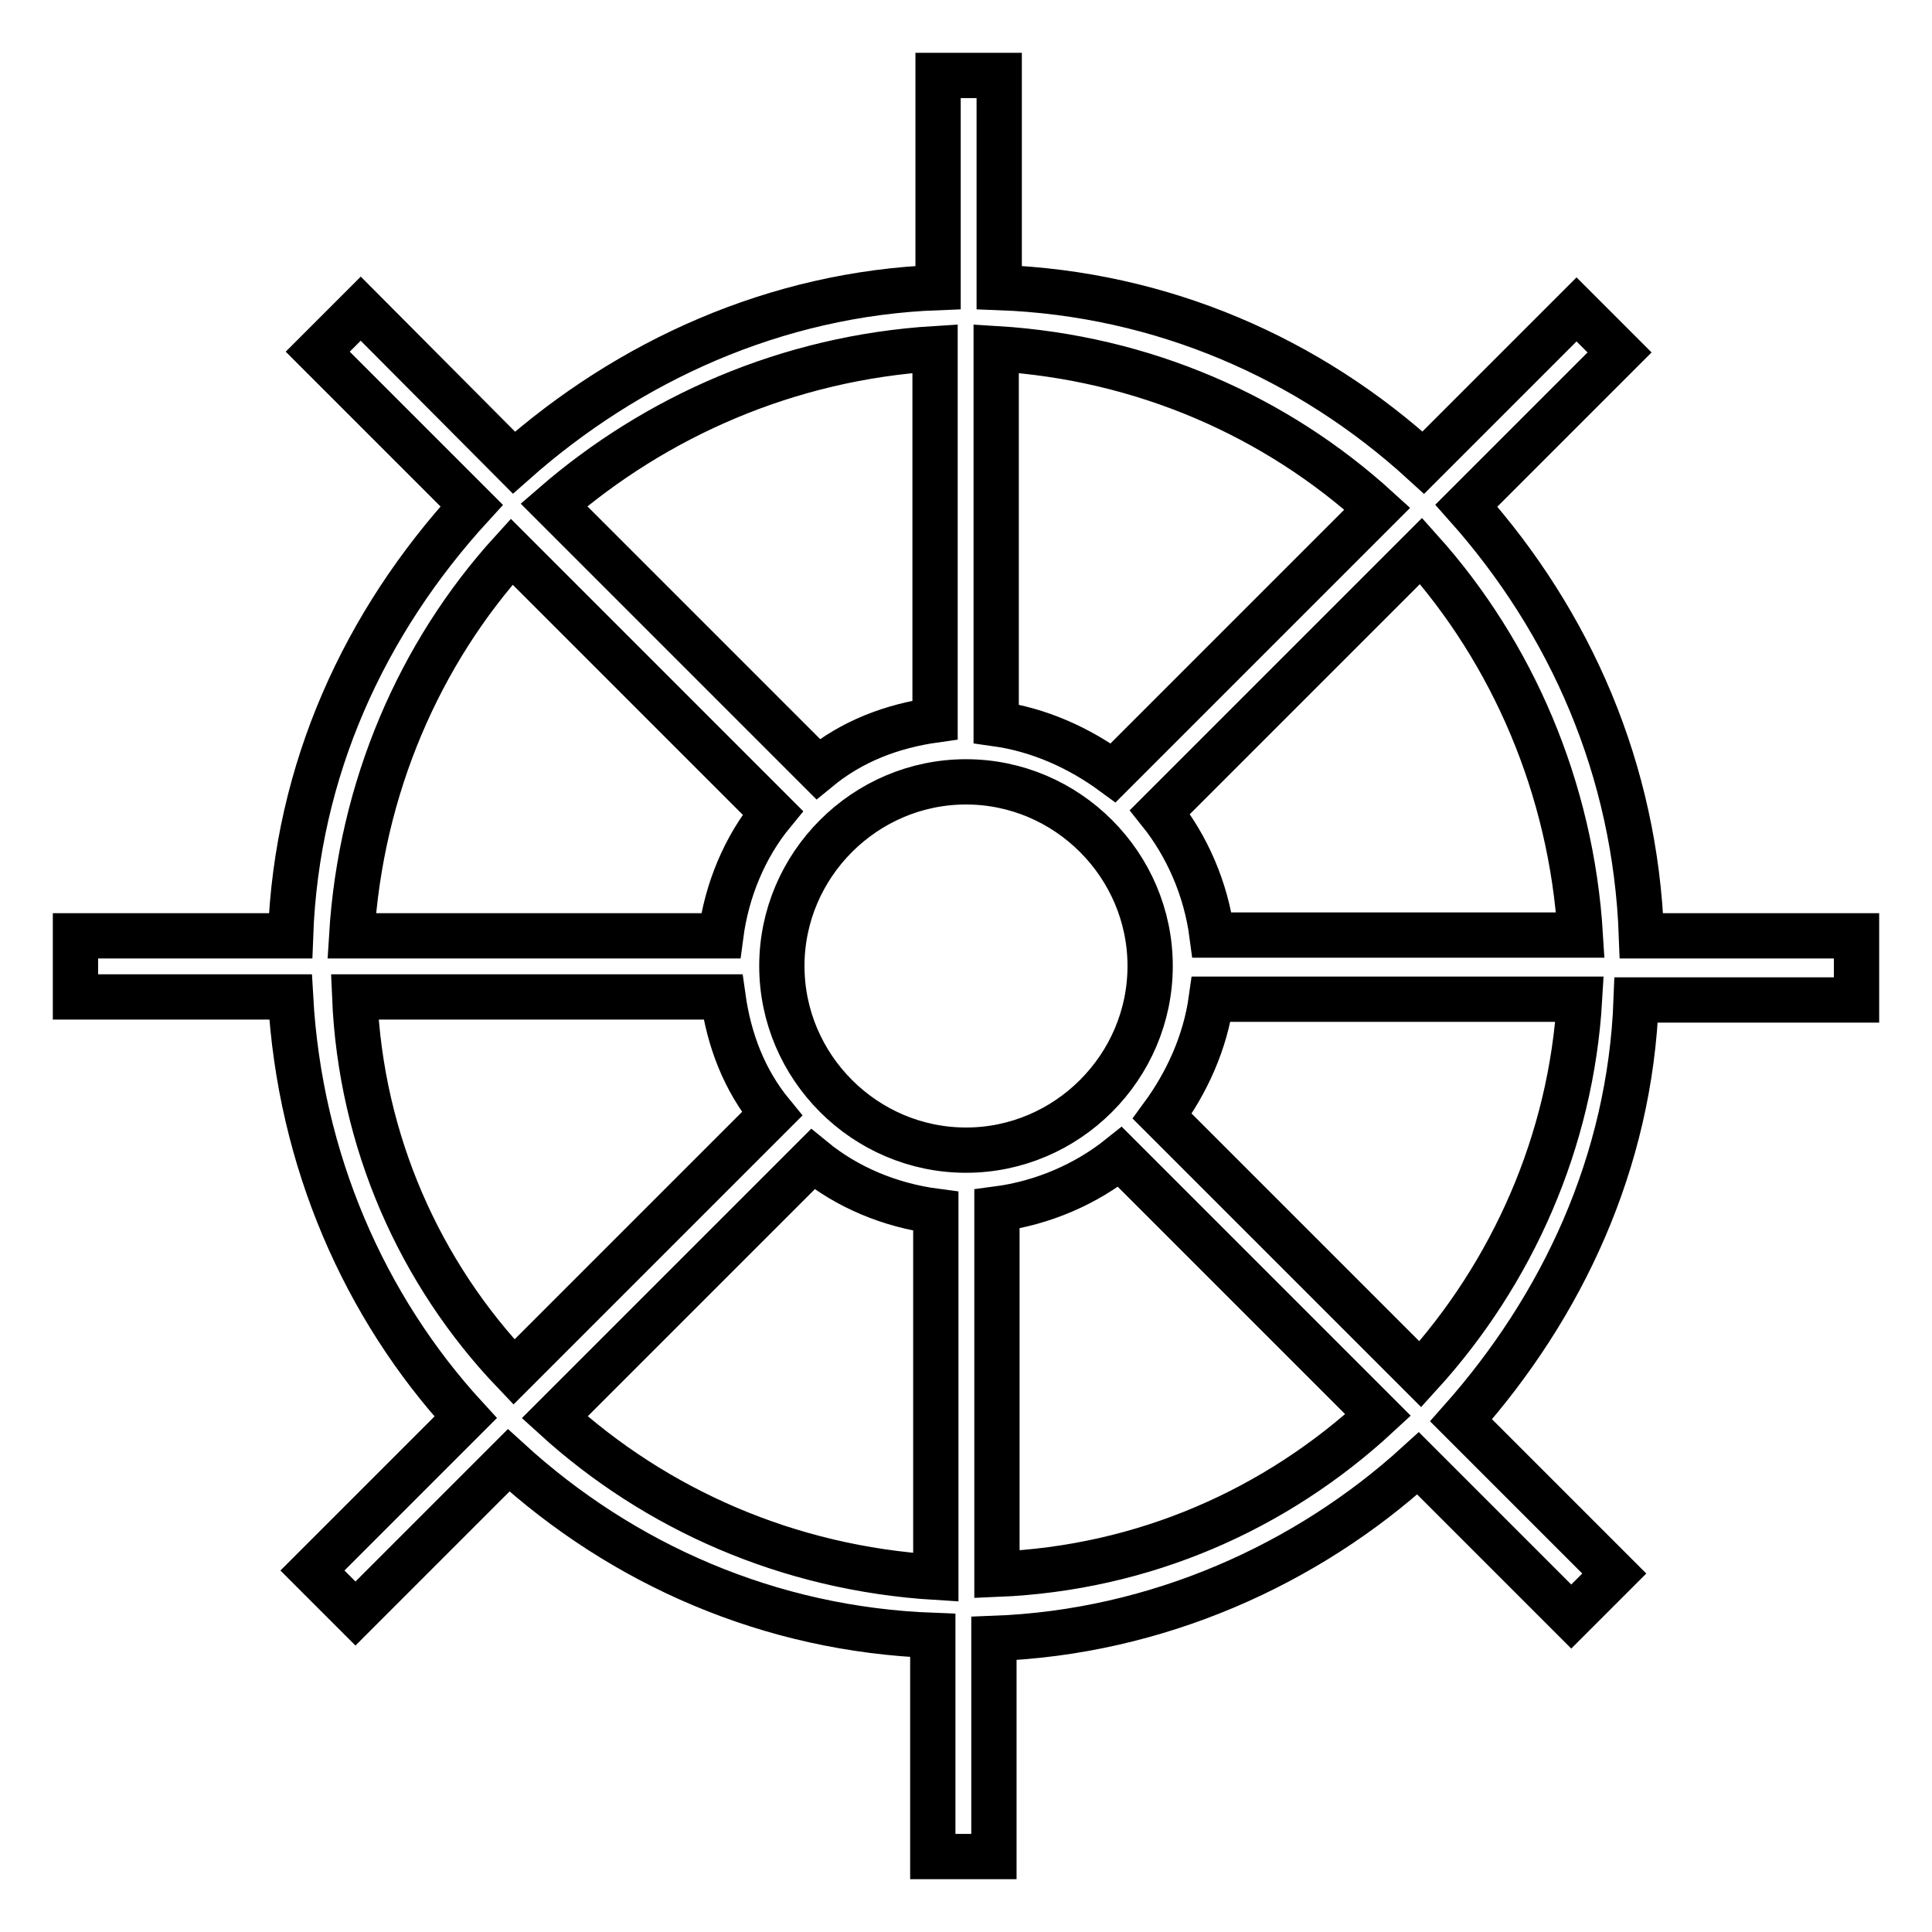 <?xml version="1.0" encoding="utf-8"?>
<!-- Svg Vector Icons : http://www.onlinewebfonts.com/icon -->
<!DOCTYPE svg PUBLIC "-//W3C//DTD SVG 1.1//EN" "http://www.w3.org/Graphics/SVG/1.1/DTD/svg11.dtd">
<svg version="1.1" xmlns="http://www.w3.org/2000/svg" xmlns:xlink="http://www.w3.org/1999/xlink" x="0px" y="0px" viewBox="0 0 256 256" enable-background="new 0 0 256 256" xml:space="preserve">
<g> <path stroke-width="6" fill-opacity="0" stroke="#000000"  d="M246,132.1v-8.1h-28.5c-0.8-22-9.4-41.5-23.2-57l20.3-20.3l-5.7-5.7l-20.3,20.3 c-15.1-13.8-34.6-22.4-56.2-23.2V10h-8.1v28.1c-21.6,0.8-41.1,9.8-56.2,23.2L47.8,40.9l-5.7,5.7L62.5,67c-14.2,15.5-23.2,35-24,57 H10v8.1h28.5c1.2,21.6,9.8,41.1,23.2,55.7l-20.3,20.3l5.7,5.7l20.3-20.3c15.1,13.8,34.6,22.4,56.2,23.2V246h8.1v-28.9 c21.6-0.8,41.5-9.8,56.2-23.2l20.3,20.3l5.7-5.7l-20.3-20.3c13.4-15.1,22.4-34.2,23.2-55.7H246V132.1z M209.4,123.9h-48.8 c-0.8-6.1-3.3-11.8-6.9-16.3l34.6-34.6C200.4,86.5,208.2,104.4,209.4,123.9L209.4,123.9z M128,152.4c-13.4,0-24.4-11-24.4-24.4 c0-13.4,11-24.4,24.4-24.4c13.4,0,24.4,11,24.4,24.4C152.4,141.4,141.4,152.4,128,152.4z M182.5,67.4l-35,35 c-4.5-3.3-9.8-5.7-15.5-6.5V46.2C151.6,47.4,169.1,55.2,182.5,67.4L182.5,67.4z M123.9,46.2v49.2c-5.7,0.8-11,2.8-15.5,6.5l-35-35 C86.9,55.2,104.4,47.4,123.9,46.2L123.9,46.2z M67.8,73.1l34.6,34.6c-3.7,4.5-6.1,10.2-6.9,16.3H46.6 C47.8,104.4,55.6,86.5,67.8,73.1L67.8,73.1z M47,132.1h48.8c0.8,5.7,2.8,11,6.5,15.5l-34.2,34.2C55.6,168.7,47.8,151.2,47,132.1z  M73.5,187.8l34.2-34.2c4.5,3.7,10.2,6.1,16.3,6.9V209C104.4,207.8,86.9,200,73.5,187.8L73.5,187.8z M132.1,208.6v-48.4 c6.1-0.8,11.8-3.3,16.3-6.9l34.2,34.2C169.1,200,151.6,207.8,132.1,208.6L132.1,208.6z M188.2,182.1L154,147.9 c3.3-4.5,5.7-9.8,6.5-15.5h48.8C208.2,151.2,200.4,168.7,188.2,182.1z"/></g>
</svg>